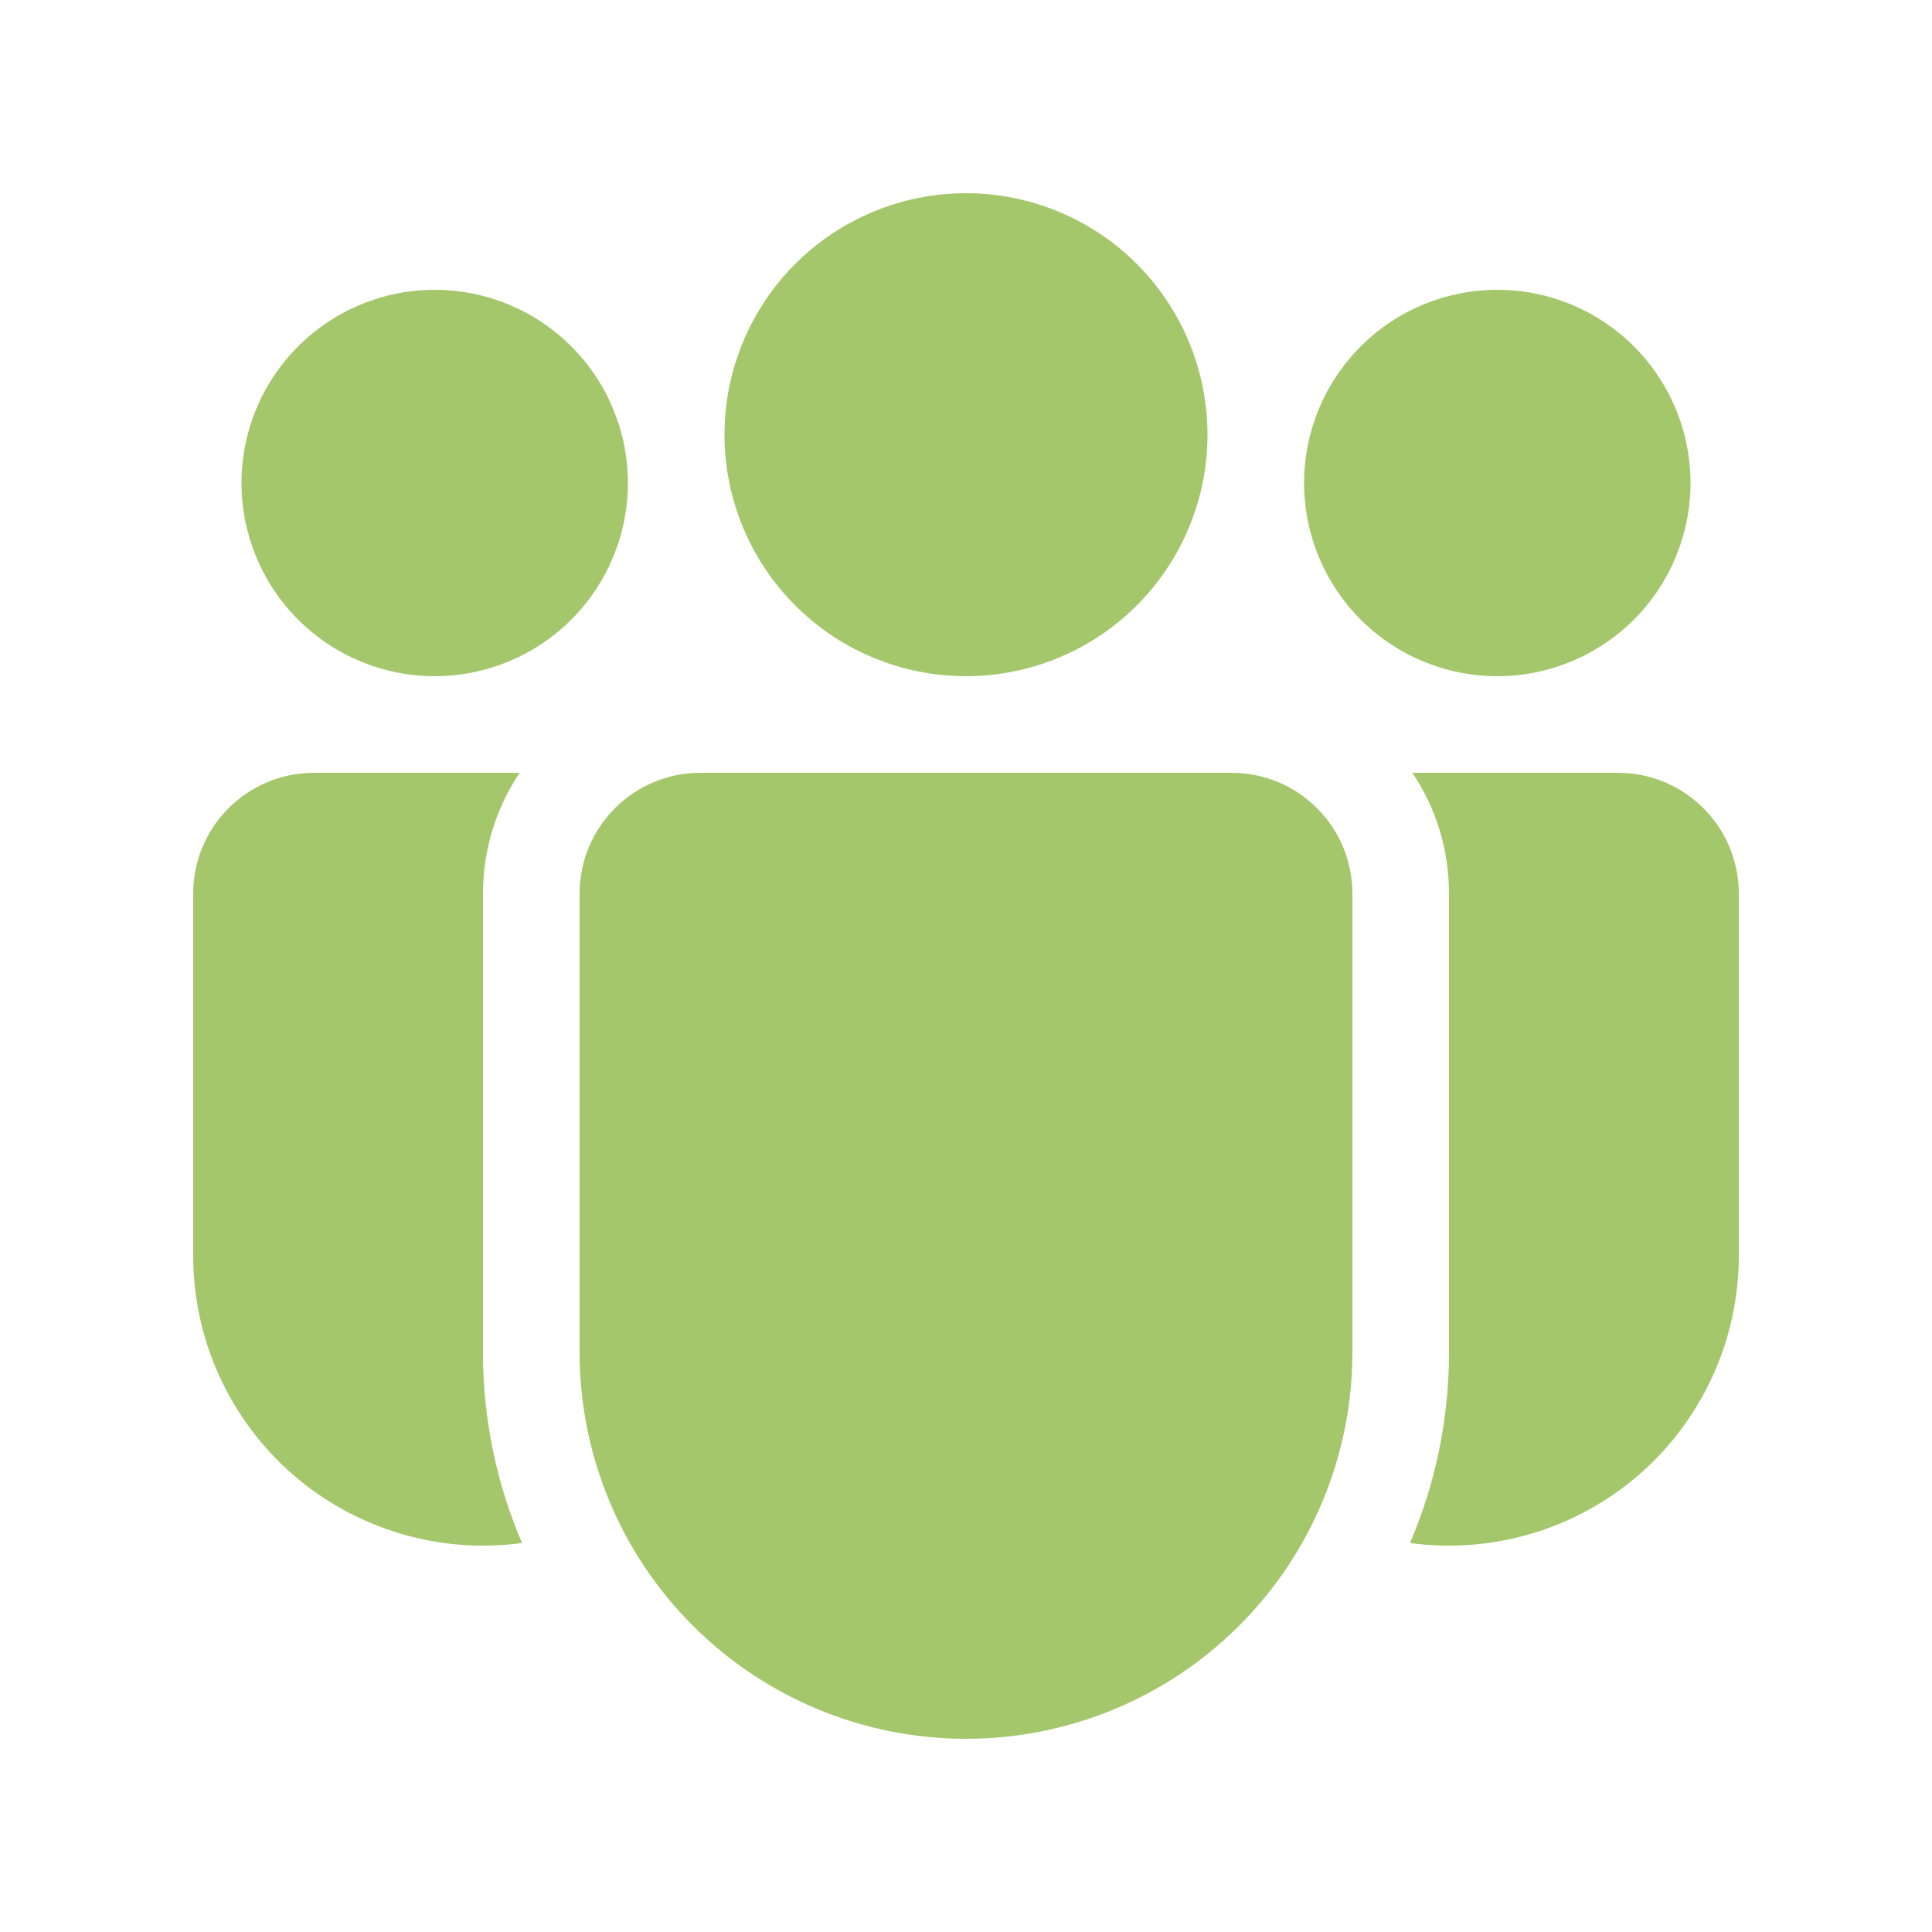 <svg width="41" height="41" viewBox="0 0 41 41" fill="none" xmlns="http://www.w3.org/2000/svg">
<path d="M25.625 9.225C25.625 10.584 25.085 11.888 24.124 12.849C23.163 13.81 21.859 14.35 20.5 14.35C19.141 14.35 17.837 13.81 16.876 12.849C15.915 11.888 15.375 10.584 15.375 9.225C15.375 7.866 15.915 6.562 16.876 5.601C17.837 4.64 19.141 4.1 20.5 4.1C21.859 4.1 23.163 4.64 24.124 5.601C25.085 6.562 25.625 7.866 25.625 9.225ZM35.875 10.25C35.875 11.338 35.443 12.38 34.674 13.149C33.905 13.918 32.862 14.35 31.775 14.35C30.688 14.35 29.645 13.918 28.876 13.149C28.107 12.38 27.675 11.338 27.675 10.25C27.675 9.163 28.107 8.12 28.876 7.351C29.645 6.582 30.688 6.15 31.775 6.15C32.862 6.15 33.905 6.582 34.674 7.351C35.443 8.12 35.875 9.163 35.875 10.25ZM9.225 14.35C10.312 14.35 11.355 13.918 12.124 13.149C12.893 12.38 13.325 11.338 13.325 10.25C13.325 9.163 12.893 8.12 12.124 7.351C11.355 6.582 10.312 6.15 9.225 6.15C8.138 6.15 7.095 6.582 6.326 7.351C5.557 8.12 5.125 9.163 5.125 10.25C5.125 11.338 5.557 12.38 6.326 13.149C7.095 13.918 8.138 14.35 9.225 14.35ZM12.3 18.963C12.3 17.548 13.448 16.4 14.863 16.4H26.137C27.552 16.4 28.7 17.548 28.7 18.963V28.7C28.7 30.875 27.836 32.961 26.298 34.498C24.761 36.036 22.675 36.9 20.5 36.9C18.325 36.9 16.239 36.036 14.702 34.498C13.164 32.961 12.3 30.875 12.3 28.7V18.963ZM10.25 18.963C10.25 18.013 10.537 17.134 11.027 16.4H6.662C5.248 16.4 4.1 17.548 4.1 18.963V26.65C4.1 27.528 4.288 28.395 4.651 29.194C5.014 29.993 5.543 30.706 6.204 31.283C6.865 31.86 7.642 32.289 8.483 32.541C9.324 32.794 10.209 32.863 11.078 32.745C10.53 31.467 10.248 30.091 10.25 28.7V18.963ZM30.75 28.7C30.75 30.135 30.455 31.505 29.922 32.745C30.791 32.863 31.676 32.794 32.517 32.541C33.358 32.289 34.135 31.86 34.796 31.283C35.457 30.706 35.986 29.993 36.349 29.194C36.712 28.395 36.9 27.528 36.9 26.65V18.963C36.9 17.548 35.752 16.4 34.337 16.4H29.973C30.465 17.134 30.75 18.013 30.75 18.963V28.7Z" fill="#A4C76C"/>
</svg>

